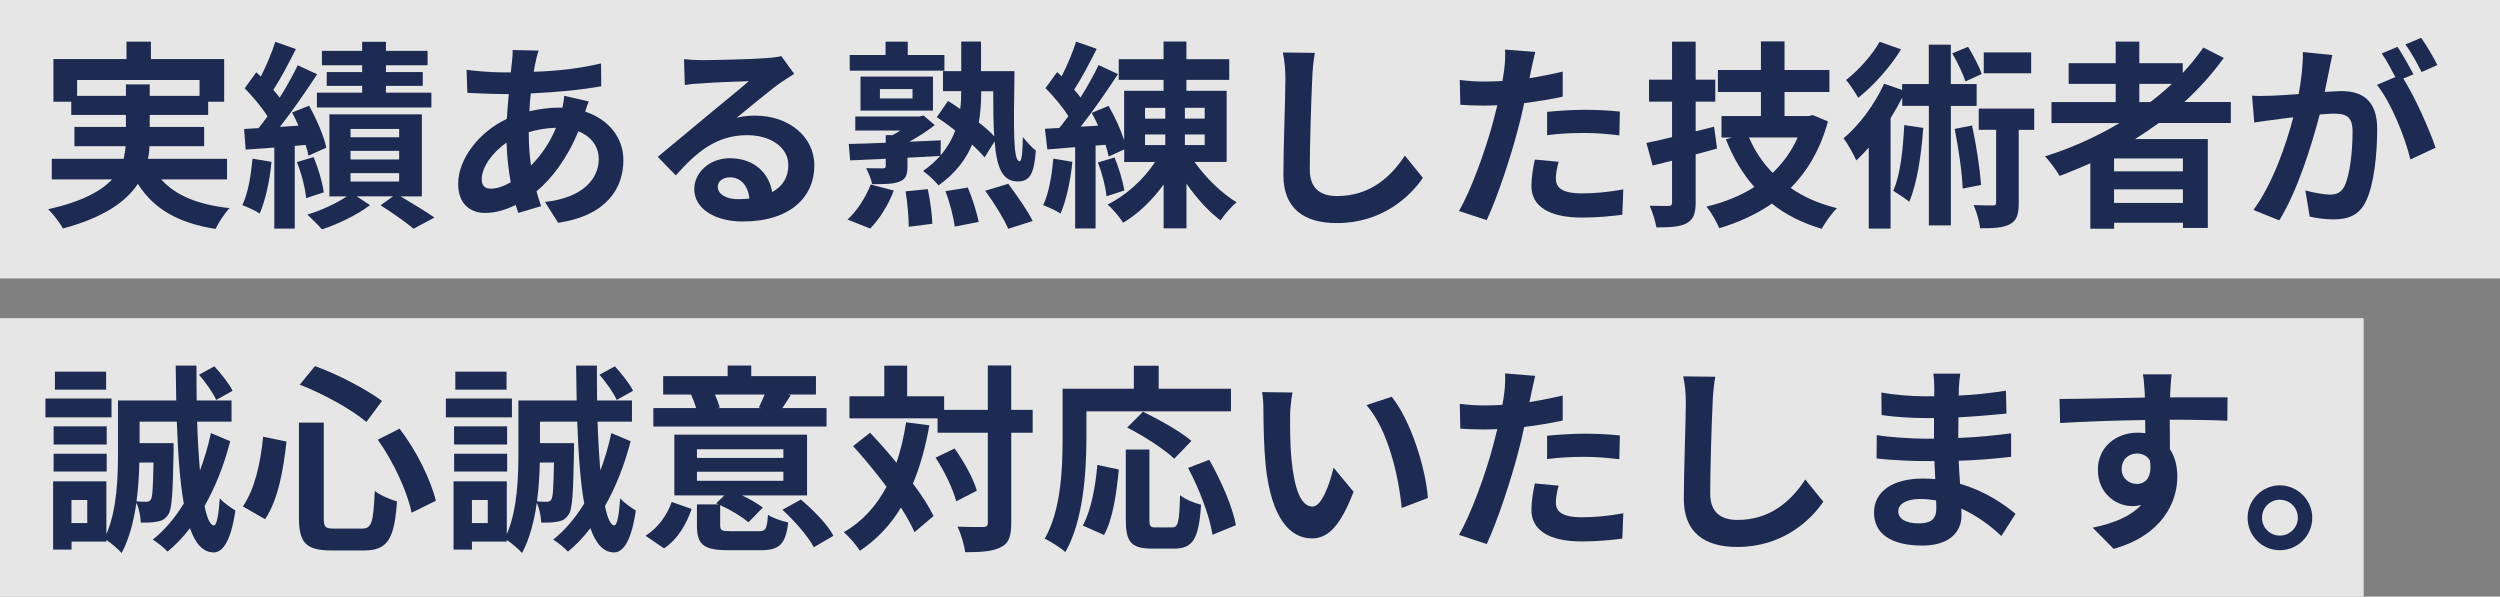 <?xml version="1.0" encoding="UTF-8"?><svg id="_レイヤー_2" xmlns="http://www.w3.org/2000/svg" viewBox="0 0 393.9 94"><rect x="0" y="0" width="393.9" height="94" fill="#808080" stroke="none"/><defs><style>.cls-1{fill:#fff;opacity:.8;}.cls-1,.cls-2{stroke-width:0px;}.cls-2{fill:#1d2b53;}</style></defs><g id="_レイヤー_1-2"><rect class="cls-1" width="393.9" height="43.87"/><rect class="cls-1" y="50.13" width="372.42" height="43.87"/><path class="cls-2" d="M25.42,28.28c2.24,2.52,5.77,3.97,10.75,4.51-.76.79-1.73,2.27-2.21,3.28-5.99-.95-9.75-3.19-12.24-7.1-1.86,2.81-5.36,5.3-11.8,7.03-.44-.82-1.51-2.24-2.33-3.03,5.3-1.2,8.33-2.84,10.06-4.7h-9.49v-3.25h11.32c.16-.66.25-1.33.32-1.99h-8.07v-3.03h8.11v-1.89h-8.61v-2.08h-2.81v-6.72h11.51v-2.74h3.85v2.74h11.54v6.72h-2.52v2.08h-9.21v1.89h8.58v3.03h-8.61c-.03.66-.09,1.32-.25,1.99h12.46v3.25h-10.34ZM19.84,15.1v-1.8h3.75v1.8h7.85v-2.49H12.15v2.49h7.7Z"/><path class="cls-2" d="M42.78,25.51c-.28,3-.98,6.12-1.86,8.14-.63-.44-1.99-1.04-2.74-1.33.91-1.86,1.36-4.67,1.61-7.32l3,.5ZM46.44,22.99v13.03h-3.22v-12.77l-4.51.32-.25-3.25,2.27-.13c.47-.57.95-1.2,1.42-1.86-.88-1.42-2.33-3.12-3.6-4.42l1.83-2.52c.22.22.47.44.72.66.88-1.73,1.77-3.85,2.27-5.46l3.25,1.14c-1.1,2.18-2.4,4.67-3.56,6.43.38.41.73.85,1.01,1.23,1.1-1.77,2.11-3.56,2.84-5.11l3.06,1.42c-1.74,2.65-3.88,5.77-5.87,8.29l2.93-.19c-.32-.73-.66-1.42-1.01-2.08l2.68-1.07c1.17,2.11,2.37,4.86,2.71,6.62l-2.81,1.26c-.09-.5-.25-1.07-.44-1.7l-1.73.16ZM49.4,24.75c.76,1.77,1.42,4.04,1.61,5.55l-2.78.92c-.13-1.55-.72-3.88-1.45-5.68l2.62-.79ZM63.09,30.93c1.92,1.14,4.1,2.46,5.36,3.34l-3.28,1.77c-1.17-.98-3.34-2.52-5.2-3.69l1.96-1.42h-5.74l2.11,1.39c-1.92,1.48-5.05,3-7.57,3.82-.57-.66-1.61-1.67-2.3-2.33,2.14-.63,4.64-1.8,6.21-2.87h-2.74v-12.93h14.57v12.93h-3.38ZM57.06,10.28h-6.34v-2.27h6.34v-1.42h3.75v1.42h6.56v2.27h-6.56v1.07h5.8v2.18h-5.8v1.07h7.16v2.33h-18.04v-2.33h7.13v-1.07h-5.58v-2.18h5.58v-1.07ZM55.23,21.63h7.66v-1.32h-7.66v1.32ZM55.23,25.13h7.66v-1.36h-7.66v1.36ZM55.23,28.6h7.66v-1.32h-7.66v1.32Z"/><path class="cls-2" d="M92.77,15.98c-.16.35-.38,1.01-.57,1.61,3.63,1.2,6.02,4.01,6.02,7.67,0,4.38-2.62,8.71-10.28,9.84l-2.08-3.28c6.02-.66,8.48-3.69,8.48-6.75,0-1.89-1.1-3.56-3.22-4.38-1.73,4.26-4.23,7.51-6.59,9.46.22.82.47,1.58.73,2.33l-3.6,1.07c-.13-.38-.28-.82-.41-1.26-1.51.76-3.19,1.26-4.83,1.26-2.3,0-4.23-1.39-4.23-4.57,0-3.97,3.31-8.2,7.66-10.25.09-1.32.19-2.65.32-3.91h-1.01c-1.64,0-4.07-.13-5.52-.19l-.13-3.63c1.1.16,3.85.41,5.77.41h1.2l.19-1.67c.06-.57.13-1.33.09-1.86l4.1.09c-.22.63-.35,1.2-.44,1.67-.13.5-.22,1.07-.32,1.67,3.79-.13,7.16-.5,10.6-1.32l.03,3.6c-3.06.57-7.25.95-11.1,1.13-.09.92-.19,1.86-.22,2.81,1.48-.35,3.12-.57,4.67-.57h.54c.13-.63.25-1.42.28-1.86l3.85.88ZM80.47,28.73c-.35-1.96-.6-4.1-.66-6.25-2.33,1.58-3.91,3.97-3.91,5.74,0,.98.44,1.51,1.45,1.51.88,0,1.96-.35,3.12-1.01ZM83.31,20.9c0,1.92.13,3.63.35,5.17,1.51-1.51,2.9-3.41,3.94-5.93-1.64.03-3.09.32-4.29.69v.06Z"/><path class="cls-2" d="M125.14,11.63c-.76.47-1.48.95-2.18,1.42-1.67,1.17-4.95,3.94-6.91,5.52,1.04-.28,1.92-.35,2.93-.35,5.3,0,9.33,3.31,9.33,7.85,0,4.92-3.75,8.83-11.29,8.83-4.35,0-7.63-1.99-7.63-5.11,0-2.52,2.3-4.86,5.61-4.86,3.85,0,6.18,2.37,6.66,5.33,1.7-.92,2.55-2.37,2.55-4.26,0-2.81-2.84-4.7-6.47-4.7-4.79,0-7.92,2.56-11.26,6.34l-2.84-2.93c2.21-1.8,5.96-4.98,7.82-6.5,1.73-1.45,4.98-4.07,6.53-5.42-1.61.03-5.9.22-7.54.35-.85.03-1.83.13-2.55.25l-.13-4.07c.88.09,1.96.16,2.84.16,1.64,0,8.33-.16,10.09-.32,1.29-.09,2.02-.22,2.4-.32l2.02,2.78ZM118.07,31.28c-.19-2.02-1.36-3.34-3.06-3.34-1.17,0-1.92.69-1.92,1.48,0,1.17,1.33,1.96,3.15,1.96.66,0,1.26-.03,1.83-.09Z"/><path class="cls-2" d="M133.53,34.59c1.39-1.23,2.84-3.41,3.66-5.52l3.63.95c-.79,2.15-2.24,4.51-3.72,5.99l-3.56-1.42ZM159.84,11.22c-.13,9.46-.22,14.19.82,14.19.35,0,.47-1.7.5-3.82.6.73,1.42,1.67,2.05,2.14-.28,3.44-.82,4.86-2.84,4.86-2.4,0-3.31-2.08-3.66-6.31l-1.58,2.52c-.5-.6-1.17-1.29-1.96-2.02-.98,2.33-2.62,4.54-5.3,6.43-.57-.73-1.61-1.67-2.43-2.27,1.07-.76,1.96-1.55,2.68-2.37-1.7.09-3.44.19-5.14.28v1.36c0,1.42-.28,2.05-1.33,2.43-1.01.38-2.33.38-4.23.38-.16-.79-.57-1.8-.95-2.52,1.07.03,2.24.03,2.62.03.35-.03.47-.09.47-.41v-1.1c-2.08.09-4.01.19-5.61.25l-.22-2.59c1.61-.03,3.63-.09,5.83-.19v-1.2h1.07c.41-.22.82-.47,1.23-.72h-7.1v-2.21h10.09l.66-.16,1.77,1.51c-1.13.91-2.59,1.83-4,2.62,1.64-.06,3.31-.16,4.95-.22l-.03,2.37c1.07-1.26,1.83-2.59,2.3-3.91-.98-.79-1.99-1.51-2.9-2.11l1.77-2.55c.6.38,1.26.79,1.92,1.26.13-.95.16-1.89.16-2.81h-2.87v-3.15h2.87v-4.67h3.12v4.67h5.24ZM148.8,11.13h-14.92v-2.46h5.65v-2.11h3.5v2.11h5.77v2.46ZM135.58,17.43v-5.36h11.42v5.36h-11.42ZM138.64,15.51h5.14v-1.48h-5.14v1.48ZM146.18,29.8c.38,1.77.69,4.1.72,5.46l-3.72.47c0-1.39-.19-3.78-.5-5.58l3.5-.35ZM152.49,29.55c.73,1.73,1.45,4.01,1.7,5.42l-3.75.73c-.19-1.42-.79-3.82-1.48-5.58l3.53-.57ZM154.6,14.38c0,1.61-.09,3.28-.38,4.92.95.73,1.8,1.48,2.43,2.18-.13-1.96-.16-4.32-.16-7.1h-1.89ZM158.86,28.95c1.32,1.8,3.06,4.23,3.85,5.87l-3.85,1.23c-.66-1.54-2.27-4.16-3.63-5.99l3.63-1.1Z"/><path class="cls-2" d="M168.96,25.51c-.28,3-.98,6.12-1.86,8.14-.63-.44-1.99-1.04-2.74-1.33.91-1.86,1.36-4.67,1.61-7.32l3,.5ZM188.23,25.54c1.74,2.46,4.26,4.92,6.62,6.34-.82.63-1.96,1.96-2.55,2.84-1.86-1.39-3.75-3.47-5.36-5.77v7.03h-3.6v-6.91c-1.8,2.49-4.04,4.64-6.37,6.02-.57-.88-1.7-2.21-2.46-2.87,2.87-1.39,5.71-3.97,7.48-6.69h-4.86v-1.99l-2.46,1.13c-.09-.54-.28-1.17-.47-1.86l-1.58.13v13.06h-3.22v-12.81l-4.38.35-.38-3.25,2.27-.13c.47-.57.95-1.2,1.42-1.86-.88-1.42-2.33-3.12-3.6-4.42l1.83-2.52c.22.22.47.44.72.66.88-1.73,1.77-3.85,2.27-5.46l3.25,1.14c-1.1,2.18-2.4,4.67-3.56,6.43.38.41.73.85,1.01,1.23,1.1-1.77,2.11-3.56,2.84-5.11l3.06,1.42c-1.74,2.65-3.88,5.77-5.87,8.29l2.74-.16c-.32-.69-.66-1.39-1.01-2.02l2.65-1.1c.98,1.67,1.92,3.75,2.46,5.42v-7.79h6.21v-1.73h-7.06v-3.25h7.06v-2.78h3.6v2.78h6.75v3.25h-6.75v1.73h6.34v11.2h-5.05ZM175.61,24.81c.69,1.64,1.32,3.79,1.54,5.2l-2.81.92c-.13-1.45-.69-3.66-1.36-5.33l2.62-.79ZM180.41,18.7h3.19v-1.7h-3.19v1.7ZM180.41,22.86h3.19v-1.67h-3.19v1.67ZM189.81,16.99h-3.12v1.7h3.12v-1.7ZM189.81,21.19h-3.12v1.67h3.12v-1.67Z"/><path class="cls-2" d="M207.16,8.35c-.22,1.33-.38,2.9-.41,4.16-.16,3.34-.38,10.34-.38,14.22,0,3.15,1.89,4.16,4.29,4.16,5.17,0,8.45-2.96,10.69-6.37l2.84,3.5c-2.02,2.96-6.43,7.13-13.56,7.13-5.11,0-8.42-2.24-8.42-7.57,0-4.2.32-12.4.32-15.08,0-1.48-.13-3-.41-4.23l5.05.06Z"/><path class="cls-2" d="M246.21,15.23c-1.86.41-3.97.76-6.06,1.01-.28,1.36-.6,2.74-.95,4-1.13,4.38-3.25,10.79-4.95,14.45l-4.38-1.45c1.86-3.12,4.23-9.68,5.39-14.07.22-.82.44-1.7.66-2.59-.73.03-1.42.06-2.05.06-1.51,0-2.68-.06-3.78-.13l-.09-3.91c1.61.19,2.65.25,3.94.25.92,0,1.83-.03,2.78-.09.13-.69.22-1.29.28-1.8.16-1.17.19-2.43.13-3.15l4.76.38c-.22.85-.5,2.24-.66,2.93l-.25,1.2c1.77-.28,3.53-.63,5.24-1.04v3.94ZM245.58,25.48c-.25.88-.44,1.92-.44,2.62,0,1.36.79,2.37,4.13,2.37,2.08,0,4.26-.22,6.5-.63l-.16,4c-1.77.22-3.88.44-6.37.44-5.27,0-7.95-1.83-7.95-4.98,0-1.42.28-2.93.54-4.16l3.75.35ZM243.75,17.62c1.74-.16,3.97-.32,5.99-.32,1.77,0,3.66.09,5.49.28l-.09,3.75c-1.54-.19-3.47-.38-5.36-.38-2.18,0-4.07.09-6.02.35v-3.69Z"/><path class="cls-2" d="M270.54,23.4c-1.1.32-2.24.63-3.37.92v7.54c0,1.83-.35,2.71-1.42,3.31-1.04.57-2.55.66-4.76.66-.16-.95-.63-2.43-1.07-3.41,1.23.03,2.52.03,2.93.03.47,0,.6-.16.6-.63v-6.5l-3.06.76-.98-3.56c1.17-.22,2.52-.54,4.04-.92v-5.58h-3.63v-3.47h3.63v-5.99h3.72v5.99h3.09v3.47h-3.09v4.67l2.9-.73.47,3.44ZM288.01,19.14c-1.2,4.38-3.22,7.82-5.87,10.47,2.05,1.45,4.48,2.49,7.29,3.19-.79.76-1.86,2.27-2.4,3.25-3.06-.91-5.68-2.21-7.85-3.97-2.46,1.7-5.24,2.96-8.29,3.88-.41-1.01-1.33-2.59-2.02-3.41,2.78-.66,5.33-1.67,7.54-3.09-1.86-2.11-3.34-4.6-4.48-7.51l.95-.28h-1.64v-3.38h6.21v-3.79h-6.78v-3.47h6.78v-4.51h3.72v4.51h7.07v3.47h-7.07v3.79h3.79l.66-.16,2.4,1.01ZM275.58,21.66c.88,2.08,2.14,3.97,3.72,5.58,1.64-1.58,3-3.44,3.94-5.58h-7.66Z"/><path class="cls-2" d="M307.38,16.68v18.83h-3.47v-18.83h-4.2v-1.29c-.54,1.07-1.17,2.18-1.83,3.22v17.41h-3.44v-12.77c-.66.72-1.29,1.42-1.96,2.02-.35-.79-1.36-2.68-2.02-3.47,2.49-2.08,4.92-5.36,6.4-8.61l2.84.98v-.92h4.2v-6.21h3.47v6.21h4.07v3.44h-4.07ZM299.53,7.78c-1.67,2.74-4.32,5.71-6.75,7.63-.44-.79-1.36-2.18-1.92-2.81,2.02-1.55,4.19-4.04,5.3-6.02l3.37,1.2ZM303.03,20.15c-.32,4.38-.98,8.77-2.21,11.64-.54-.44-1.83-1.32-2.52-1.73,1.13-2.52,1.54-6.47,1.73-10.35l3,.44ZM309.68,12.83c-.38-1.17-1.26-3.03-2.08-4.42l2.49-1.04c.82,1.36,1.77,3.12,2.14,4.29l-2.55,1.17ZM310.72,19.77c.66,3.03,1.23,6.81,1.42,9.37l-2.9.57c-.09-2.52-.66-6.4-1.26-9.4l2.74-.54ZM320.5,20.46h-2.43v11.48c0,1.77-.25,2.78-1.36,3.37-1.1.6-2.65.66-4.73.66-.09-1.04-.54-2.56-1.01-3.66,1.29.06,2.62.06,3,.06.41,0,.54-.09.54-.5v-11.42h-2.74v-3.34h8.74v3.34ZM320.03,11.54h-7.47v-3.28h7.47v3.28Z"/><path class="cls-2" d="M340.13,19.39c-1.23.88-2.43,1.7-3.72,2.52h11.45v14h-3.91v-.82h-10.85v.95h-3.75v-10.31c-1.58.69-3.22,1.39-4.83,1.99-.47-.82-1.58-2.33-2.3-3.09,4.13-1.29,8.11-3.09,11.73-5.24h-10.72v-3.31h10.12v-2.87h-7.41v-3.25h7.41v-3.41h3.72v3.41h6.84v1.54c1.2-1.29,2.27-2.62,3.25-4.01l3.22,1.64c-1.8,2.49-3.91,4.83-6.21,6.94h7.32v3.31h-11.35ZM343.94,24.97h-10.85v2.02h10.85v-2.02ZM343.94,31.97v-2.14h-10.85v2.14h10.85ZM337.07,16.08h1.73c1.2-.91,2.33-1.86,3.41-2.87h-5.14v2.87Z"/><path class="cls-2" d="M367.48,8.67c-.19.82-.38,1.8-.54,2.59-.19.95-.44,2.08-.66,3.22,1.04-.06,1.99-.13,2.62-.13,3.31,0,5.65,1.48,5.65,5.96,0,3.69-.44,8.67-1.77,11.39-1.04,2.18-2.74,2.87-5.14,2.87-1.17,0-2.68-.19-3.72-.44l-.69-4.13c1.2.35,3.03.66,3.85.66,1.04,0,1.83-.32,2.33-1.36.85-1.74,1.26-5.46,1.26-8.55,0-2.49-1.07-2.84-3.03-2.84-.5,0-1.26.06-2.15.13-1.23,4.73-3.5,12.08-6.37,16.68l-4.07-1.64c3.03-4.1,5.17-10.34,6.28-14.6-1.1.13-2.08.25-2.68.35-.88.09-2.49.32-3.47.47l-.35-4.23c1.14.09,2.18.03,3.31,0,.98-.03,2.46-.13,4.04-.25.44-2.4.69-4.67.66-6.62l4.64.47ZM378.67,12.39c1.83,2.87,4.16,8.14,5.08,10.88l-3.97,1.86c-.82-3.47-3.03-8.99-5.27-11.76l2.9-1.23c-.63-1.2-1.42-2.71-2.15-3.72l2.49-1.04c.79,1.17,1.89,3.15,2.52,4.32l-1.61.69ZM381.54,11.35c-.66-1.33-1.67-3.19-2.55-4.35l2.49-1.04c.85,1.2,2.02,3.19,2.55,4.29l-2.49,1.1Z"/><path class="cls-2" d="M17.57,65.75H7.16v-2.96h10.41v2.96ZM36.27,69.54c-.98,3.79-2.37,7.25-4.04,10.19.38,1.89.88,3,1.45,3.06.47,0,.76-1.58.95-4.29.54.69,1.89,1.61,2.46,1.92-.79,5.46-2.27,6.66-3.5,6.62-1.64-.06-2.81-1.39-3.66-3.82-1.1,1.45-2.3,2.68-3.53,3.69-.5-.54-1.55-1.42-2.33-1.89,1.8-1.42,3.44-3.34,4.89-5.68-.6-3.37-.92-7.73-1.1-12.9h-5.87v3.38h5.36v1.23c-.13,6.4-.22,9.18-.85,10.03-.47.69-.95.98-1.7,1.1-.6.13-1.55.19-2.62.16-.03-.98-.28-2.24-.69-3.12-.41,2.87-1.14,5.71-2.33,7.92-.47-.57-1.61-1.55-2.4-2.05v.25h-5.49v1.26h-2.9v-10.76h8.39v8.33c1.7-3.91,1.83-9.12,1.83-12.9v-8.17h9.18c-.03-1.77-.06-3.6-.09-5.49h3.28c0,1.89,0,3.72.03,5.49h5.49v3.34h-5.42c.09,2.84.25,5.42.44,7.7.69-1.83,1.29-3.82,1.73-5.9l3.06,1.29ZM16.81,70.04h-8.36v-2.87h8.36v2.87ZM8.45,71.49h8.36v2.81h-8.36v-2.81ZM16.72,61.4h-8.07v-2.84h8.07v2.84ZM13.75,78.78h-2.49v3.63h2.49v-3.63ZM21.95,72.88c-.03,1.86-.16,4-.44,6.12.69.06,1.23.06,1.54.06s.54-.06.73-.38c.25-.41.32-1.86.41-5.8h-2.24ZM34.06,63.01c-.47-1.1-1.67-2.78-2.71-3.97l2.43-1.32c1.07,1.17,2.33,2.74,2.87,3.85l-2.59,1.45Z"/><path class="cls-2" d="M45.14,69.57c-.47,4.32-1.29,9.15-3.37,12.24l-3.5-2.02c1.86-2.71,2.78-6.78,3.19-10.98l3.69.76ZM51.01,66.57v14.98c0,1.51.22,1.74,1.7,1.74h4.32c1.55,0,1.8-.98,2.02-5.93.88.69,2.46,1.36,3.5,1.64-.41,5.87-1.42,7.73-5.2,7.73h-5.14c-4.01,0-5.11-1.23-5.11-5.17v-14.98h3.91ZM49.62,57.68c3.72,1.33,8.07,3.66,10.57,5.49l-2.46,3.31c-2.43-2.02-6.81-4.45-10.5-5.87l2.4-2.93ZM62.96,67.55c2.68,3.47,4.92,8.07,5.71,11.35l-3.82,1.89c-.63-3.22-2.84-8.04-5.33-11.51l3.44-1.74Z"/><path class="cls-2" d="M80.66,65.75h-10.41v-2.96h10.41v2.96ZM99.36,69.54c-.98,3.79-2.37,7.25-4.04,10.19.38,1.89.88,3,1.45,3.06.47,0,.76-1.58.95-4.29.54.69,1.89,1.61,2.46,1.92-.79,5.46-2.27,6.66-3.5,6.62-1.64-.06-2.81-1.39-3.66-3.82-1.1,1.45-2.3,2.68-3.53,3.69-.5-.54-1.55-1.42-2.33-1.89,1.8-1.42,3.44-3.34,4.89-5.68-.6-3.37-.92-7.73-1.1-12.9h-5.87v3.38h5.36v1.23c-.13,6.4-.22,9.18-.85,10.03-.47.69-.95.98-1.7,1.1-.6.13-1.55.19-2.62.16-.03-.98-.28-2.24-.69-3.12-.41,2.87-1.14,5.71-2.33,7.92-.47-.57-1.61-1.55-2.4-2.05v.25h-5.49v1.26h-2.9v-10.76h8.39v8.33c1.7-3.91,1.83-9.12,1.83-12.9v-8.17h9.18c-.03-1.77-.06-3.6-.09-5.49h3.28c0,1.89,0,3.72.03,5.49h5.49v3.34h-5.42c.09,2.84.25,5.42.44,7.7.69-1.83,1.29-3.82,1.73-5.9l3.06,1.29ZM79.9,70.04h-8.36v-2.87h8.36v2.87ZM71.55,71.49h8.36v2.81h-8.36v-2.81ZM79.81,61.4h-8.07v-2.84h8.07v2.84ZM76.85,78.78h-2.49v3.63h2.49v-3.63ZM85.05,72.88c-.03,1.86-.16,4-.44,6.12.69.06,1.23.06,1.54.06s.54-.06.73-.38c.25-.41.32-1.86.41-5.8h-2.24ZM97.16,63.01c-.47-1.1-1.67-2.78-2.71-3.97l2.43-1.32c1.07,1.17,2.33,2.74,2.87,3.85l-2.59,1.45Z"/><path class="cls-2" d="M101.7,84.42c1.96-1.23,3.41-3.25,4.13-5.33l3.15,1.1c-.85,2.4-2.14,4.73-4.35,6.21l-2.93-1.99ZM130.22,67.2h-27.28v-2.9h6.75c-.19-.66-.5-1.45-.79-2.11l.16-.03h-4.57v-2.9h10.16v-1.67h3.72v1.67h10.19v2.9h-4.45l.47.09c-.47.82-.95,1.48-1.32,2.05h6.97v2.9ZM119.49,83.7c1.17,0,1.36-.35,1.51-2.59.72.5,2.21,1.01,3.19,1.2-.41,3.5-1.42,4.38-4.35,4.38h-5.08c-3.97,0-4.95-.92-4.95-3.91v-3.31h3.41l-.38-.16,1.29-1.26h-7.88v-9.56h20.91v9.56h-10.25c1.26.6,2.49,1.33,3.28,1.92l-2.27,2.33c-.95-.85-2.78-1.96-4.45-2.71v3.15c0,.85.25.95,1.67.95h4.35ZM109.81,72.15h13.62v-1.36h-13.62v1.36ZM109.81,75.75h13.62v-1.42h-13.62v1.42ZM112.65,62.16c.32.72.6,1.51.76,2.05l-.41.09h7l-.44-.09c.28-.6.66-1.39.92-2.05h-7.82ZM126.18,78.71c1.92,1.61,4.2,3.91,5.14,5.71l-3.09,1.8c-.88-1.67-3.03-4.16-4.95-5.9l2.9-1.61Z"/><path class="cls-2" d="M146.43,67.01c-.6,3.41-1.45,6.47-2.59,9.18,1.39,1.83,2.52,3.6,3.25,5.11l-3,2.55c-.5-1.14-1.23-2.46-2.14-3.88-1.67,2.78-3.82,5.05-6.47,6.81-.44-.76-1.73-2.24-2.52-2.93,2.93-1.7,5.11-4.13,6.72-7.16-1.67-2.24-3.53-4.48-5.27-6.4l2.68-2.11c1.36,1.45,2.81,3.06,4.16,4.73.66-1.96,1.17-4.07,1.51-6.37l3.66.47ZM162.71,68.18h-3.38v14.19c0,2.11-.38,3.22-1.58,3.82-1.2.66-3.06.82-5.68.82-.13-1.1-.66-2.9-1.2-4.04,1.77.09,3.47.06,4.01.06.57,0,.76-.16.76-.66v-14.19h-7.92v-2.27h-13.88v-3.47h5.49v-4.83h3.6v4.83h5.83v2.14h6.88v-7h3.69v7h3.38v3.6ZM150.41,70.67c1.48,2.08,3,4.79,3.5,6.65l-3.25,1.67c-.47-1.86-1.83-4.73-3.25-6.88l3-1.45Z"/><path class="cls-2" d="M171.17,69.19c0,5.08-.47,12.87-3.31,17.79-.69-.63-2.37-1.7-3.25-2.11,2.59-4.51,2.81-11.13,2.81-15.67v-7.95h11.23v-3.63h3.91v3.63h11.39v3.56h-22.77v4.38ZM170.6,82.81c1.32-2.4,1.99-6.06,2.3-9.56l3.38.73c-.35,3.63-.92,7.79-2.33,10.31l-3.34-1.48ZM184.67,83.1c.95,0,1.14-.73,1.26-5.08.79.66,2.33,1.26,3.31,1.51-.35,5.39-1.29,6.91-4.23,6.91h-3.5c-3.34,0-4.13-1.1-4.13-4.6v-11.01h3.72v10.98c0,1.13.13,1.29,1.01,1.29h2.55ZM185.01,72.28c-1.51-1.48-4.83-3.6-7.41-4.92l2.49-2.49c2.52,1.23,5.93,3.12,7.63,4.6l-2.71,2.81ZM190.53,72.44c1.86,3.28,3.69,7.44,4.2,10.31l-3.69,1.51c-.41-2.81-2.05-7.19-3.85-10.53l3.34-1.29Z"/><path class="cls-2" d="M203.28,65.62c-.03,2.02,0,4.38.19,6.62.44,4.51,1.39,7.57,3.34,7.57,1.48,0,2.71-3.66,3.31-6.12l3.15,3.79c-2.08,5.42-4.04,7.35-6.56,7.35-3.41,0-6.4-3.09-7.29-11.48-.28-2.87-.35-6.5-.35-8.42,0-.88-.03-2.21-.22-3.15l4.79.06c-.22,1.1-.38,2.93-.38,3.78ZM224.98,78.46l-4.13,1.58c-.47-5.01-2.15-12.36-5.55-16.21l3.97-1.32c2.96,3.63,5.36,11.17,5.71,15.96Z"/><path class="cls-2" d="M246.21,66.26c-1.86.41-3.97.76-6.06,1.01-.28,1.36-.6,2.74-.95,4-1.13,4.38-3.25,10.79-4.95,14.45l-4.38-1.45c1.86-3.12,4.23-9.68,5.39-14.07.22-.82.44-1.7.66-2.59-.73.03-1.42.06-2.05.06-1.51,0-2.68-.06-3.78-.13l-.09-3.91c1.61.19,2.65.25,3.94.25.92,0,1.83-.03,2.78-.09.13-.69.22-1.29.28-1.8.16-1.17.19-2.43.13-3.15l4.76.38c-.22.85-.5,2.24-.66,2.93l-.25,1.2c1.77-.28,3.53-.63,5.24-1.04v3.94ZM245.58,76.51c-.25.88-.44,1.92-.44,2.62,0,1.36.79,2.37,4.13,2.37,2.08,0,4.26-.22,6.5-.63l-.16,4c-1.77.22-3.88.44-6.37.44-5.27,0-7.95-1.83-7.95-4.98,0-1.42.28-2.93.54-4.16l3.75.35ZM243.75,68.65c1.74-.16,3.97-.32,5.99-.32,1.77,0,3.66.09,5.49.28l-.09,3.75c-1.54-.19-3.47-.38-5.36-.38-2.18,0-4.07.09-6.02.35v-3.69Z"/><path class="cls-2" d="M270.25,59.38c-.22,1.33-.38,2.9-.41,4.16-.16,3.34-.38,10.34-.38,14.22,0,3.15,1.89,4.16,4.29,4.16,5.17,0,8.45-2.96,10.69-6.37l2.84,3.5c-2.02,2.96-6.43,7.13-13.56,7.13-5.11,0-8.42-2.24-8.42-7.57,0-4.2.32-12.4.32-15.08,0-1.48-.13-3-.41-4.23l5.05.06Z"/><path class="cls-2" d="M315.33,84.45c-1.67-1.58-3.82-3.19-6.31-4.32.03.41.03.79.03,1.1,0,2.68-2.02,4.73-6.15,4.73-4.98,0-7.63-1.89-7.63-5.2s2.9-5.36,7.73-5.36c.66,0,1.29.03,1.92.09-.06-.95-.09-1.92-.13-2.84h-1.61c-1.83,0-5.42-.16-7.51-.41l.03-3.69c1.8.35,5.87.57,7.54.57h1.48v-3.25h-1.48c-1.99,0-4.98-.19-6.78-.47l-.03-3.56c1.96.38,4.86.6,6.78.6h1.55v-1.42c0-.57-.03-1.55-.16-2.14h4.26c-.09.63-.19,1.42-.22,2.21l-.03,1.23c2.43-.09,4.73-.35,7.44-.76l.09,3.6c-2.05.19-4.57.44-7.57.6l-.03,3.25c3.15-.13,5.77-.41,8.33-.73v3.69c-2.81.32-5.24.54-8.26.63.06,1.17.13,2.43.22,3.63,3.94,1.14,6.94,3.22,8.74,4.73l-2.24,3.5ZM305.05,78.84c-.82-.13-1.67-.22-2.55-.22-2.21,0-3.41.85-3.41,1.92,0,1.17,1.1,1.92,3.25,1.92,1.67,0,2.74-.5,2.74-2.3,0-.35,0-.79-.03-1.32Z"/><path class="cls-2" d="M350.91,66.29c-1.89-.09-4.83-.16-9.05-.16.03,1.58.03,3.28.03,4.64.79,1.17,1.17,2.68,1.17,4.32,0,4.07-2.4,9.24-10.03,11.39l-3.31-3.34c3.15-.66,5.9-1.7,7.63-3.56-.44.09-.91.16-1.42.16-2.43,0-5.39-1.92-5.39-5.74,0-3.53,2.84-5.83,6.25-5.83.44,0,.85.03,1.23.09l-.03-2.08c-4.73.06-9.56.25-13.4.47l-.09-3.79c3.56,0,9.24-.16,13.44-.22,0-.38,0-.73-.03-.95-.06-1.01-.16-2.21-.28-2.71h4.54c-.09.5-.19,2.18-.22,2.68,0,.25-.03.57-.03.95,3.15,0,7.41-.03,9.05,0l-.03,3.69ZM336.69,76.25c1.29,0,2.46-.98,2.05-3.69-.44-.76-1.17-1.1-2.05-1.1-1.2,0-2.4.82-2.4,2.46,0,1.45,1.17,2.33,2.4,2.33Z"/><path class="cls-2" d="M364.32,81.58c0,2.81-2.27,5.11-5.11,5.11s-5.08-2.3-5.08-5.11,2.3-5.11,5.08-5.11,5.11,2.3,5.11,5.11ZM362.05,81.58c0-1.58-1.26-2.84-2.84-2.84s-2.81,1.26-2.81,2.84,1.29,2.81,2.81,2.81,2.84-1.23,2.84-2.81Z"/></g></svg>